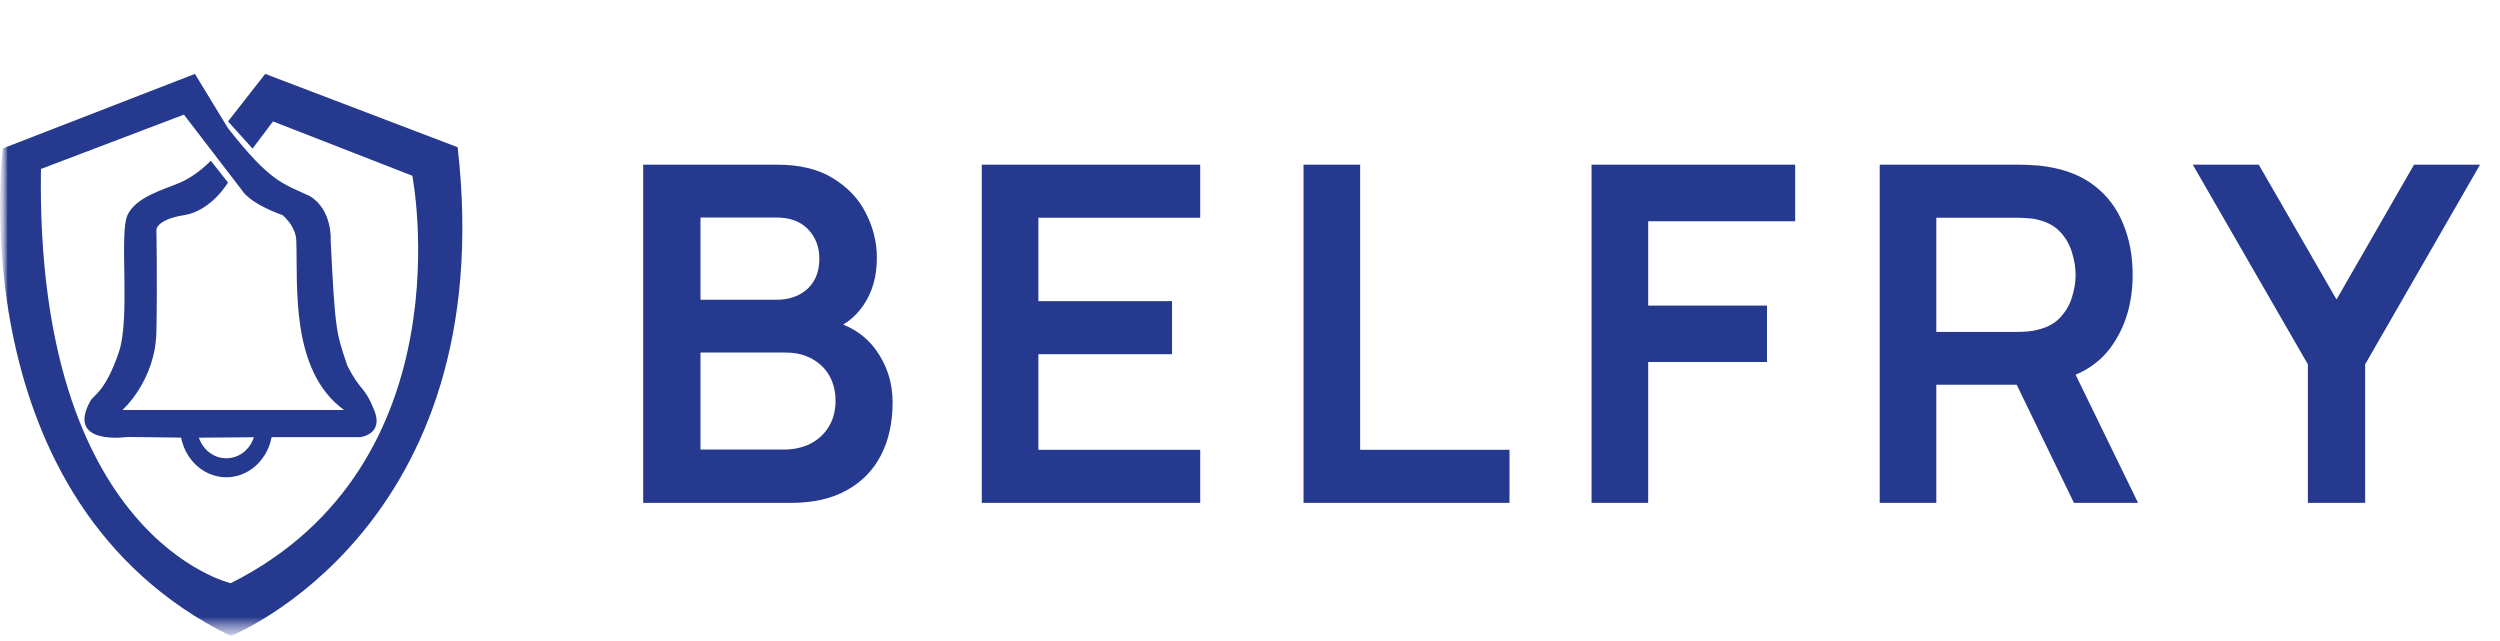 <svg width="160" height="41" viewBox="0 0 160 41" fill="none" xmlns="http://www.w3.org/2000/svg">
<g clip-path="url(#clip0_4012_1105)">
<mask id="mask0_4012_1105" style="mask-type:luminance" maskUnits="userSpaceOnUse" x="0" y="0" width="160" height="41">
<path d="M160 0H0V40.7H160V0Z" fill="white"/>
</mask>
<g mask="url(#mask0_4012_1105)">
<mask id="mask1_4012_1105" style="mask-type:luminance" maskUnits="userSpaceOnUse" x="0" y="0" width="160" height="41">
<path d="M160 0H0V40.7H160V0Z" fill="white"/>
</mask>
<g mask="url(#mask1_4012_1105)">
<mask id="mask2_4012_1105" style="mask-type:luminance" maskUnits="userSpaceOnUse" x="0" y="-1" width="160" height="42">
<path d="M160 -0.005H0V40.705H160V-0.005Z" fill="white"/>
</mask>
<g mask="url(#mask2_4012_1105)">
<path d="M14.593 11.682L13.491 10.284C13.491 10.284 12.622 11.216 11.535 11.682C10.448 12.149 8.7 12.596 8.157 13.772C7.614 14.948 8.362 20.314 7.604 22.547C6.747 25.067 5.992 25.288 5.794 25.643C4.171 28.556 8.165 27.966 8.165 27.966L12.232 28.015L17.254 27.976H23.041C23.041 27.976 24.589 27.827 23.947 26.24C23.305 24.653 23.084 25.098 22.221 23.378C21.529 21.306 21.449 21.262 21.163 15.375C21.163 15.375 21.295 13.458 19.835 12.552C18.094 11.74 17.327 11.682 14.593 8.206L12.475 4.729L0.18 9.498C0.18 9.498 -2.718 32.119 14.768 40.705C14.768 40.705 32.066 33.847 29.29 9.423L16.974 4.729L14.593 7.771L16.163 9.509L17.473 7.771L26.388 11.248C26.388 11.248 30.004 29.68 14.768 37.324C14.768 37.324 2.259 34.461 2.621 10.813L11.771 7.336L15.492 12.185C15.492 12.185 15.903 12.986 18.088 13.772C18.088 13.772 18.925 14.453 18.961 15.375C19.073 18.195 18.537 23.706 22.019 26.24H7.834C7.834 26.24 9.944 24.379 10.009 21.244C10.075 18.108 10.009 14.705 10.009 14.705C10.009 14.705 10.009 14.052 11.771 13.772C13.533 13.492 14.593 11.682 14.593 11.682Z" fill="#253A8E"/>
<path d="M17.444 27.328C17.444 29.105 16.119 30.546 14.483 30.546C12.848 30.546 11.523 29.105 11.523 27.328H12.619C12.619 28.447 13.454 29.33 14.483 29.33C15.513 29.33 16.348 28.448 16.348 27.328H17.444Z" fill="#253A8E"/>
<path d="M41.164 32.184V10.54H49.747C51.21 10.54 52.407 10.835 53.339 11.426C54.281 12.008 54.978 12.754 55.429 13.666C55.889 14.578 56.12 15.52 56.12 16.492C56.12 17.684 55.834 18.697 55.263 19.528C54.702 20.36 53.935 20.921 52.963 21.212V20.46C54.326 20.771 55.358 21.417 56.06 22.399C56.771 23.381 57.127 24.498 57.127 25.751C57.127 27.034 56.882 28.156 56.391 29.118C55.9 30.08 55.168 30.832 54.196 31.373C53.234 31.914 52.041 32.184 50.619 32.184H41.164ZM44.832 28.772H50.168C50.799 28.772 51.365 28.647 51.866 28.397C52.367 28.136 52.758 27.775 53.039 27.314C53.329 26.843 53.474 26.287 53.474 25.646C53.474 25.065 53.349 24.544 53.099 24.083C52.848 23.622 52.483 23.256 52.001 22.985C51.52 22.705 50.944 22.564 50.273 22.564H44.832V28.772ZM44.832 19.183H49.702C50.223 19.183 50.689 19.082 51.1 18.882C51.511 18.681 51.836 18.386 52.077 17.995C52.317 17.604 52.437 17.123 52.437 16.552C52.437 15.8 52.197 15.174 51.716 14.673C51.235 14.172 50.563 13.922 49.702 13.922H44.832V19.183ZM62.835 32.184V10.54H76.814V13.937H66.457V19.273H75.01V22.67H66.457V28.787H76.814V32.184H62.835ZM83.426 32.184V10.54H87.049V28.787H96.609V32.184H83.426ZM101.86 32.184V10.54H114.892V14.162H105.483V19.558H113.089V23.166H105.483V32.184H101.86ZM120.302 32.184V10.54H129.245C129.456 10.54 129.726 10.55 130.057 10.57C130.388 10.58 130.694 10.61 130.974 10.66C132.226 10.85 133.258 11.266 134.071 11.907C134.892 12.549 135.498 13.361 135.889 14.342C136.29 15.314 136.49 16.397 136.49 17.589C136.49 19.353 136.045 20.871 135.153 22.144C134.261 23.406 132.893 24.188 131.049 24.488L129.501 24.624H123.924V32.184H120.302ZM132.733 32.184L128.464 23.376L132.147 22.564L136.836 32.184H132.733ZM123.924 21.242H129.095C129.295 21.242 129.52 21.232 129.771 21.212C130.022 21.192 130.252 21.152 130.462 21.091C131.064 20.941 131.535 20.676 131.876 20.295C132.226 19.914 132.472 19.483 132.613 19.002C132.762 18.521 132.838 18.05 132.838 17.589C132.838 17.128 132.762 16.657 132.613 16.176C132.472 15.685 132.226 15.249 131.876 14.868C131.535 14.488 131.064 14.222 130.462 14.072C130.252 14.012 130.022 13.977 129.771 13.967C129.52 13.947 129.295 13.937 129.095 13.937H123.924V21.242ZM147.703 32.184V23.316L140.338 10.54H144.561L149.537 19.167L154.498 10.54H158.721L151.37 23.316V32.184H147.703Z" fill="#253A8E"/>
</g>
</g>
</g>
</g>
<defs>
<clipPath id="clip0_4012_1105">
<rect width="160" height="41" fill="white"/>
</clipPath>
</defs>
</svg>

